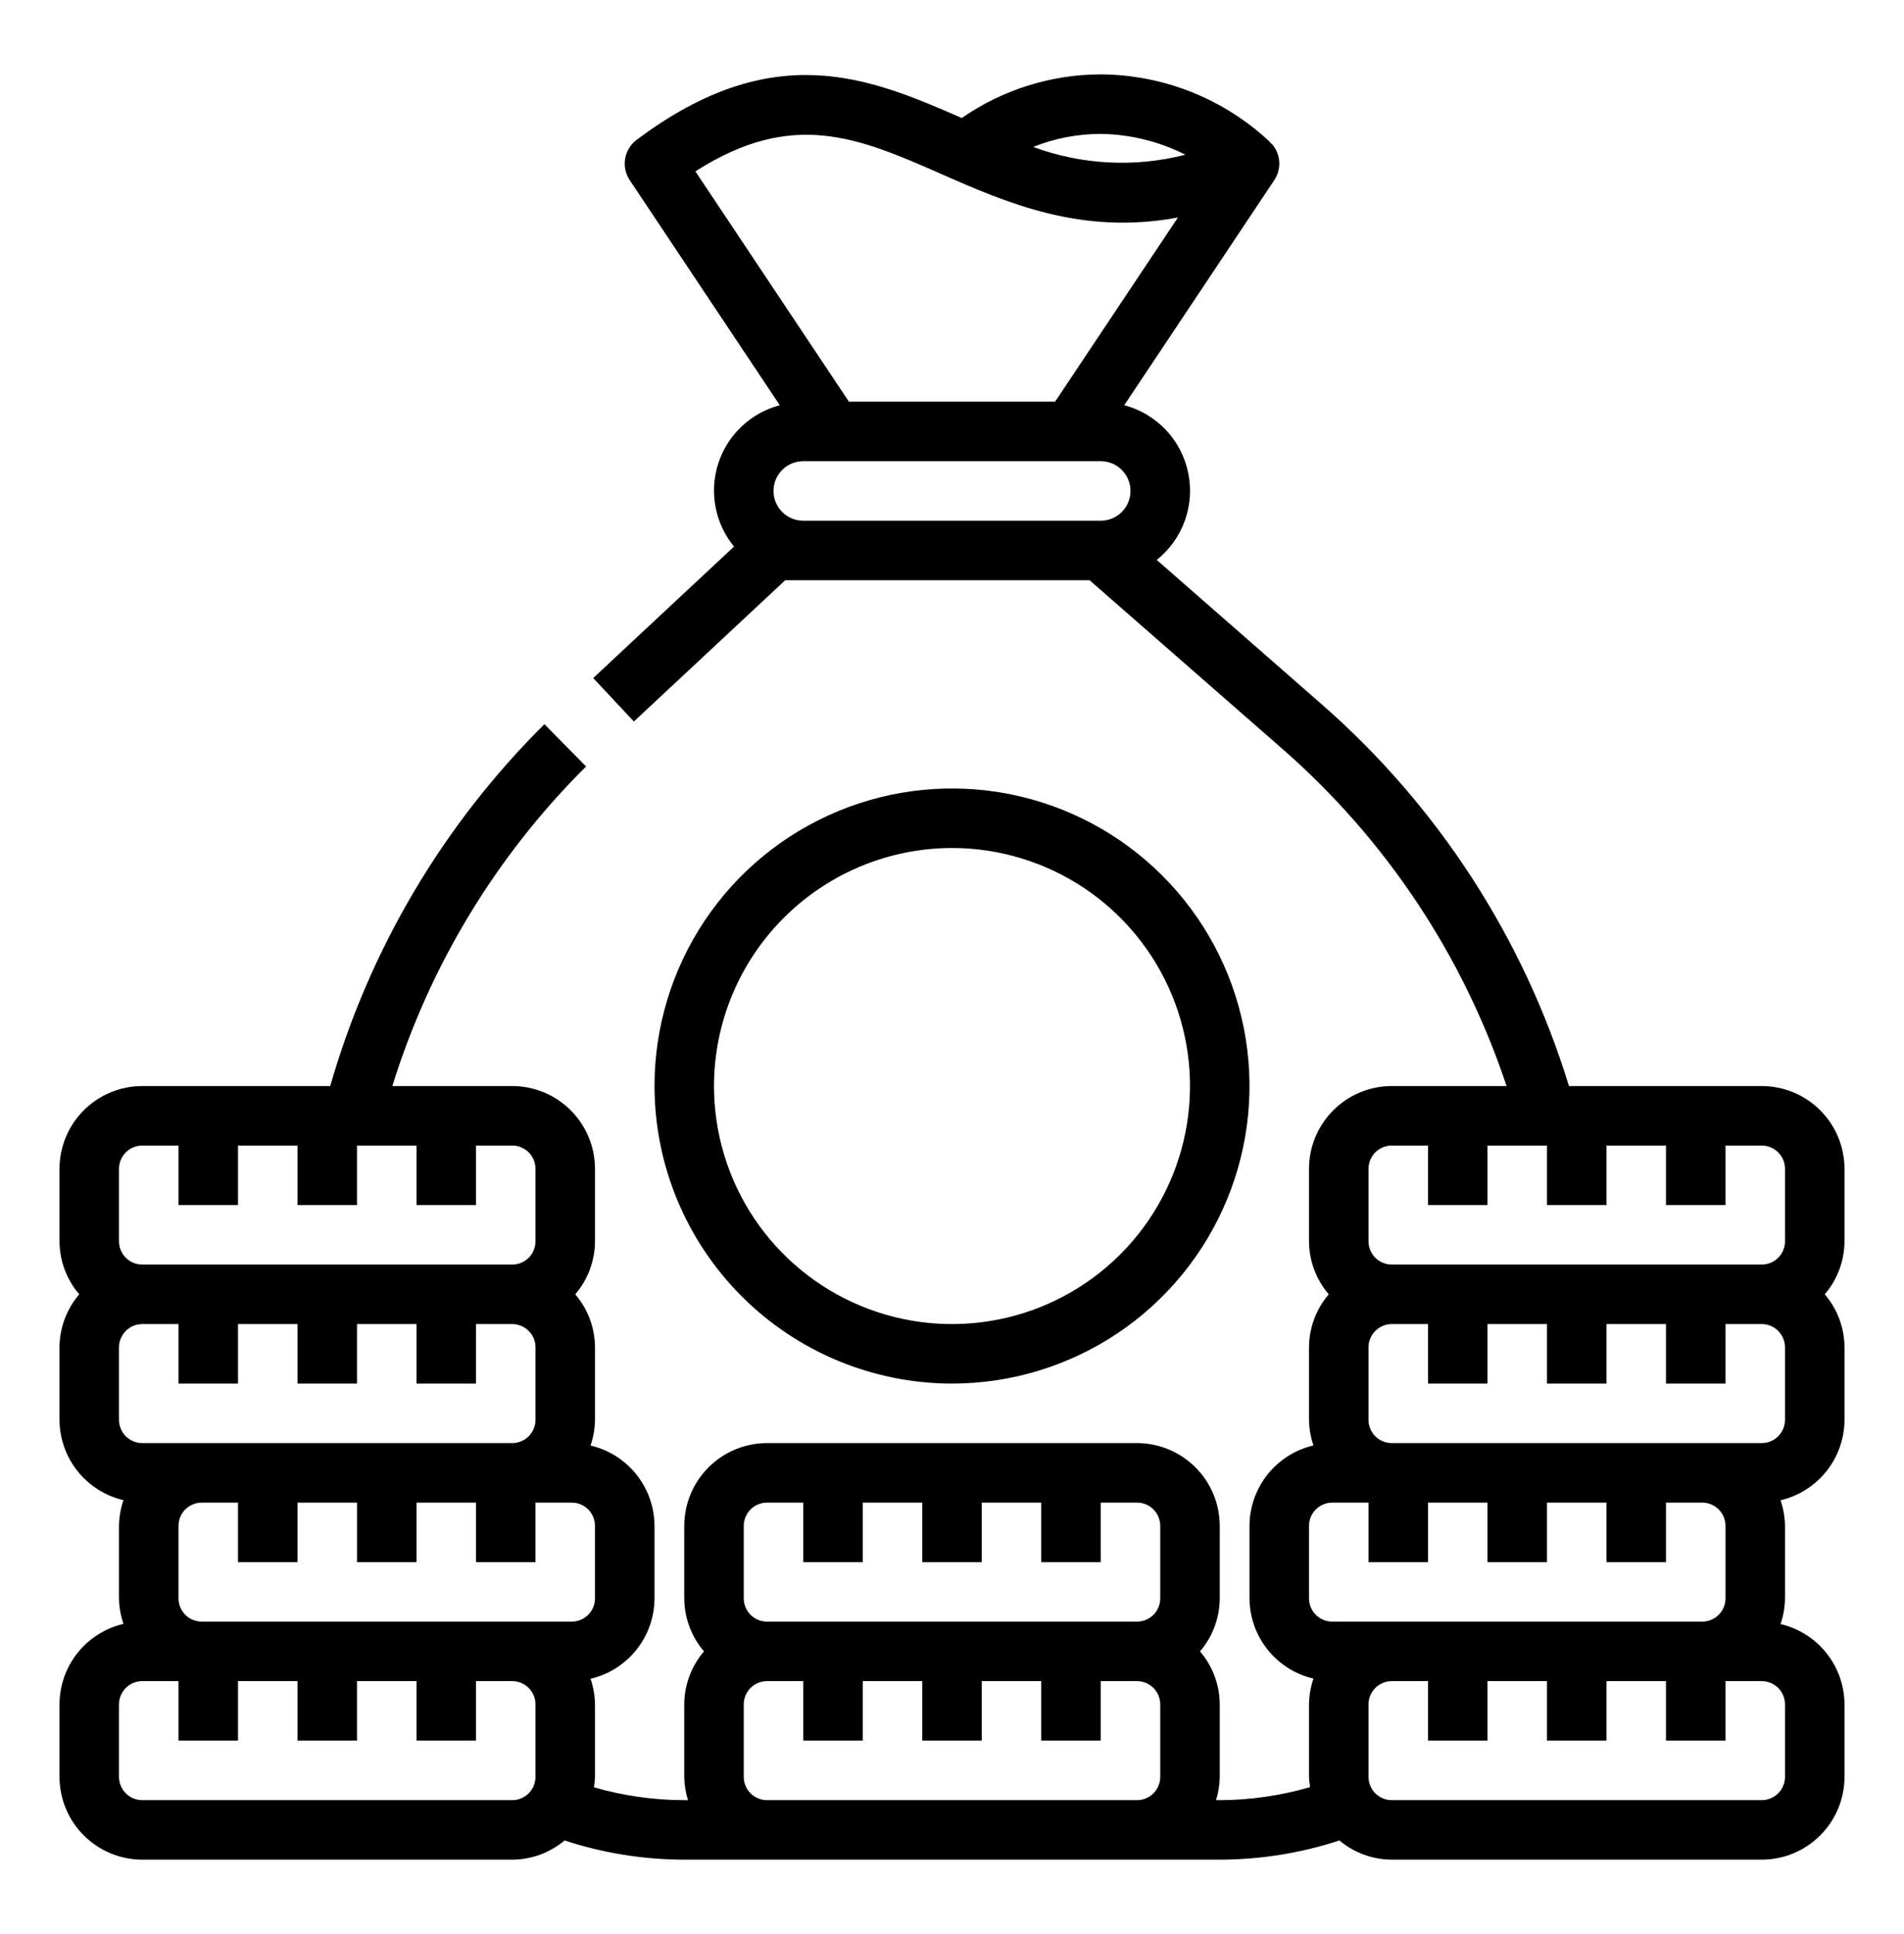 <svg xmlns="http://www.w3.org/2000/svg" fill="none" viewBox="0 0 64 65" height="65" width="64">
<path fill="black" d="M32 46.5C33.978 46.5 35.911 45.913 37.556 44.815C39.2 43.716 40.482 42.154 41.239 40.327C41.996 38.5 42.194 36.489 41.808 34.549C41.422 32.609 40.47 30.828 39.071 29.429C37.672 28.03 35.891 27.078 33.951 26.692C32.011 26.306 30 26.504 28.173 27.261C26.346 28.018 24.784 29.3 23.685 30.944C22.587 32.589 22 34.522 22 36.5C22.003 39.151 23.057 41.693 24.932 43.568C26.807 45.443 29.349 46.497 32 46.5ZM32 28.5C33.582 28.5 35.129 28.969 36.445 29.848C37.76 30.727 38.785 31.977 39.391 33.438C39.996 34.9 40.155 36.509 39.846 38.061C39.538 39.613 38.776 41.038 37.657 42.157C36.538 43.276 35.113 44.038 33.561 44.346C32.009 44.655 30.4 44.496 28.939 43.891C27.477 43.285 26.227 42.26 25.348 40.945C24.469 39.629 24 38.082 24 36.5C24.002 34.379 24.846 32.346 26.346 30.846C27.846 29.346 29.879 28.502 32 28.5Z"></path>
<path fill="black" d="M59.218 36.5H52.738C51.217 31.538 48.343 27.099 44.438 23.68L38.882 18.818C39.313 18.474 39.64 18.018 39.826 17.499C40.013 16.981 40.052 16.421 39.938 15.882C39.825 15.342 39.564 14.845 39.185 14.445C38.806 14.046 38.323 13.759 37.79 13.618L42.833 6.054C42.953 5.874 43.012 5.659 43 5.443C42.988 5.226 42.906 5.02 42.766 4.854C42.741 4.826 42.709 4.809 42.682 4.783L42.69 4.775C41.15 3.324 39.116 2.511 37 2.5C35.33 2.503 33.701 3.014 32.329 3.966C29.224 2.608 26 1.247 21.4 4.7C21.195 4.853 21.057 5.079 21.014 5.331C20.971 5.583 21.026 5.842 21.168 6.055L26.211 13.619C25.73 13.746 25.289 13.991 24.928 14.333C24.567 14.674 24.297 15.101 24.144 15.574C23.991 16.047 23.959 16.551 24.052 17.04C24.144 17.528 24.358 17.986 24.673 18.37L19.94 22.788L21.306 24.249L26.394 19.5H36.624L43.124 25.185C46.591 28.221 49.186 32.127 50.641 36.5H46.782C46.044 36.501 45.337 36.794 44.816 37.316C44.294 37.837 44.001 38.544 44 39.282V41.718C44.003 42.372 44.238 43.004 44.664 43.5C44.238 43.996 44.003 44.628 44 45.282V47.718C44.004 48.011 44.055 48.302 44.15 48.579C43.54 48.721 42.996 49.066 42.606 49.556C42.216 50.045 42.002 50.653 42 51.279V53.715C42.002 54.341 42.216 54.949 42.606 55.438C42.996 55.928 43.54 56.273 44.15 56.415C44.055 56.692 44.004 56.983 44 57.276V59.712C44.005 59.829 44.016 59.946 44.035 60.062C43.049 60.349 42.027 60.497 41 60.5H40.874C40.954 60.247 40.996 59.983 41 59.718V57.282C40.997 56.628 40.762 55.996 40.336 55.5C40.762 55.004 40.997 54.372 41 53.718V51.282C40.999 50.544 40.706 49.837 40.184 49.316C39.663 48.794 38.956 48.501 38.218 48.5H25.782C25.044 48.501 24.337 48.794 23.816 49.316C23.294 49.837 23.001 50.544 23 51.282V53.718C23.003 54.372 23.238 55.004 23.664 55.5C23.238 55.996 23.003 56.628 23 57.282V59.718C23.004 59.983 23.046 60.247 23.126 60.5H23C21.973 60.499 20.951 60.353 19.965 60.068C19.984 59.952 19.995 59.835 20 59.718V57.282C19.996 56.989 19.945 56.698 19.85 56.421C20.46 56.279 21.004 55.934 21.394 55.444C21.784 54.955 21.998 54.347 22 53.721V51.282C21.998 50.656 21.784 50.048 21.394 49.559C21.004 49.069 20.46 48.724 19.85 48.582C19.945 48.305 19.996 48.014 20 47.721V45.282C19.997 44.628 19.762 43.996 19.336 43.5C19.762 43.004 19.997 42.372 20 41.718V39.282C19.999 38.544 19.706 37.837 19.184 37.316C18.663 36.794 17.956 36.501 17.218 36.5H13.188C14.448 32.442 16.684 28.754 19.7 25.76L18.3 24.339C14.9 27.71 12.421 31.898 11.1 36.5H4.782C4.044 36.501 3.337 36.794 2.816 37.316C2.294 37.837 2.001 38.544 2 39.282V41.718C2.003 42.372 2.238 43.004 2.664 43.5C2.238 43.996 2.003 44.628 2 45.282V47.718C2.002 48.344 2.216 48.952 2.606 49.441C2.996 49.931 3.54 50.276 4.15 50.418C4.055 50.695 4.004 50.986 4 51.279V53.715C4.004 54.008 4.055 54.299 4.15 54.576C3.539 54.719 2.994 55.064 2.604 55.555C2.214 56.046 2.001 56.655 2 57.282V59.718C2.001 60.456 2.294 61.163 2.816 61.684C3.337 62.206 4.044 62.499 4.782 62.5H17.218C17.862 62.497 18.484 62.269 18.977 61.855C20.276 62.281 21.633 62.498 23 62.5H41C42.367 62.498 43.724 62.281 45.023 61.855C45.516 62.269 46.138 62.497 46.782 62.5H59.218C59.956 62.499 60.663 62.206 61.184 61.684C61.706 61.163 61.999 60.456 62 59.718V57.282C61.998 56.656 61.784 56.048 61.394 55.559C61.004 55.069 60.46 54.724 59.85 54.582C59.945 54.305 59.996 54.014 60 53.721V51.282C59.996 50.989 59.945 50.698 59.85 50.421C60.46 50.279 61.004 49.934 61.394 49.444C61.784 48.955 61.998 48.347 62 47.721V45.282C61.997 44.628 61.762 43.996 61.336 43.5C61.762 43.004 61.997 42.372 62 41.718V39.282C61.999 38.544 61.706 37.837 61.184 37.316C60.663 36.794 59.956 36.501 59.218 36.5ZM39.844 5.2C38.152 5.635 36.368 5.543 34.729 4.938C35.451 4.649 36.222 4.501 37 4.5C37.989 4.514 38.962 4.753 39.844 5.2ZM31.611 5.838C33.86 6.823 36.343 7.913 39.594 7.31L35.465 13.5H28.535L23.375 5.76C26.649 3.662 28.862 4.63 31.611 5.835V5.838ZM27 17.5C26.735 17.5 26.48 17.395 26.293 17.207C26.105 17.02 26 16.765 26 16.5C26 16.235 26.105 15.98 26.293 15.793C26.48 15.605 26.735 15.5 27 15.5H37C37.265 15.5 37.52 15.605 37.707 15.793C37.895 15.98 38 16.235 38 16.5C38 16.765 37.895 17.02 37.707 17.207C37.52 17.395 37.265 17.5 37 17.5H27ZM20 53.718C20 53.925 19.917 54.124 19.771 54.271C19.624 54.417 19.425 54.5 19.218 54.5H6.782C6.575 54.5 6.376 54.417 6.229 54.271C6.083 54.124 6 53.925 6 53.718V51.282C6 51.075 6.083 50.876 6.229 50.729C6.376 50.583 6.575 50.5 6.782 50.5H8V52.5H10V50.5H12V52.5H14V50.5H16V52.5H18V50.5H19.218C19.425 50.5 19.624 50.583 19.771 50.729C19.917 50.876 20 51.075 20 51.282V53.718ZM4 39.282C4 39.075 4.083 38.876 4.229 38.729C4.376 38.583 4.575 38.5 4.782 38.5H6V40.5H8V38.5H10V40.5H12V38.5H14V40.5H16V38.5H17.218C17.425 38.5 17.624 38.583 17.771 38.729C17.917 38.876 18 39.075 18 39.282V41.718C18 41.925 17.917 42.124 17.771 42.271C17.624 42.417 17.425 42.5 17.218 42.5H4.782C4.575 42.5 4.376 42.417 4.229 42.271C4.083 42.124 4 41.925 4 41.718V39.282ZM4 45.282C4 45.075 4.083 44.876 4.229 44.729C4.376 44.583 4.575 44.5 4.782 44.5H6V46.5H8V44.5H10V46.5H12V44.5H14V46.5H16V44.5H17.218C17.425 44.5 17.624 44.583 17.771 44.729C17.917 44.876 18 45.075 18 45.282V47.718C18 47.925 17.917 48.124 17.771 48.271C17.624 48.417 17.425 48.5 17.218 48.5H4.782C4.575 48.5 4.376 48.417 4.229 48.271C4.083 48.124 4 47.925 4 47.718V45.282ZM18 59.718C18 59.925 17.917 60.124 17.771 60.271C17.624 60.417 17.425 60.5 17.218 60.5H4.782C4.575 60.5 4.376 60.417 4.229 60.271C4.083 60.124 4 59.925 4 59.718V57.282C4 57.075 4.083 56.876 4.229 56.729C4.376 56.583 4.575 56.5 4.782 56.5H6V58.5H8V56.5H10V58.5H12V56.5H14V58.5H16V56.5H17.218C17.425 56.5 17.624 56.583 17.771 56.729C17.917 56.876 18 57.075 18 57.282V59.718ZM25 51.282C25 51.075 25.083 50.876 25.229 50.729C25.376 50.583 25.575 50.5 25.782 50.5H27V52.5H29V50.5H31V52.5H33V50.5H35V52.5H37V50.5H38.218C38.425 50.5 38.624 50.583 38.771 50.729C38.917 50.876 39 51.075 39 51.282V53.718C39 53.925 38.917 54.124 38.771 54.271C38.624 54.417 38.425 54.5 38.218 54.5H25.782C25.575 54.5 25.376 54.417 25.229 54.271C25.083 54.124 25 53.925 25 53.718V51.282ZM25.782 60.5C25.575 60.5 25.376 60.417 25.229 60.271C25.083 60.124 25 59.925 25 59.718V57.282C25 57.075 25.083 56.876 25.229 56.729C25.376 56.583 25.575 56.5 25.782 56.5H27V58.5H29V56.5H31V58.5H33V56.5H35V58.5H37V56.5H38.218C38.425 56.5 38.624 56.583 38.771 56.729C38.917 56.876 39 57.075 39 57.282V59.718C39 59.925 38.917 60.124 38.771 60.271C38.624 60.417 38.425 60.5 38.218 60.5H25.782ZM46 39.282C46 39.075 46.083 38.876 46.229 38.729C46.376 38.583 46.575 38.5 46.782 38.5H48V40.5H50V38.5H52V40.5H54V38.5H56V40.5H58V38.5H59.218C59.425 38.5 59.624 38.583 59.771 38.729C59.917 38.876 60 39.075 60 39.282V41.718C60 41.925 59.917 42.124 59.771 42.271C59.624 42.417 59.425 42.5 59.218 42.5H46.782C46.575 42.5 46.376 42.417 46.229 42.271C46.083 42.124 46 41.925 46 41.718V39.282ZM44 51.282C44 51.075 44.083 50.876 44.229 50.729C44.376 50.583 44.575 50.5 44.782 50.5H46V52.5H48V50.5H50V52.5H52V50.5H54V52.5H56V50.5H57.218C57.425 50.5 57.624 50.583 57.771 50.729C57.917 50.876 58 51.075 58 51.282V53.718C58 53.925 57.917 54.124 57.771 54.271C57.624 54.417 57.425 54.5 57.218 54.5H44.782C44.575 54.5 44.376 54.417 44.229 54.271C44.083 54.124 44 53.925 44 53.718V51.282ZM60 59.718C60 59.925 59.917 60.124 59.771 60.271C59.624 60.417 59.425 60.5 59.218 60.5H46.782C46.575 60.5 46.376 60.417 46.229 60.271C46.083 60.124 46 59.925 46 59.718V57.282C46 57.075 46.083 56.876 46.229 56.729C46.376 56.583 46.575 56.5 46.782 56.5H48V58.5H50V56.5H52V58.5H54V56.5H56V58.5H58V56.5H59.218C59.425 56.5 59.624 56.583 59.771 56.729C59.917 56.876 60 57.075 60 57.282V59.718ZM60 47.718C60 47.925 59.917 48.124 59.771 48.271C59.624 48.417 59.425 48.5 59.218 48.5H46.782C46.575 48.5 46.376 48.417 46.229 48.271C46.083 48.124 46 47.925 46 47.718V45.282C46 45.075 46.083 44.876 46.229 44.729C46.376 44.583 46.575 44.5 46.782 44.5H48V46.5H50V44.5H52V46.5H54V44.5H56V46.5H58V44.5H59.218C59.425 44.5 59.624 44.583 59.771 44.729C59.917 44.876 60 45.075 60 45.282V47.718Z"></path>
</svg>
